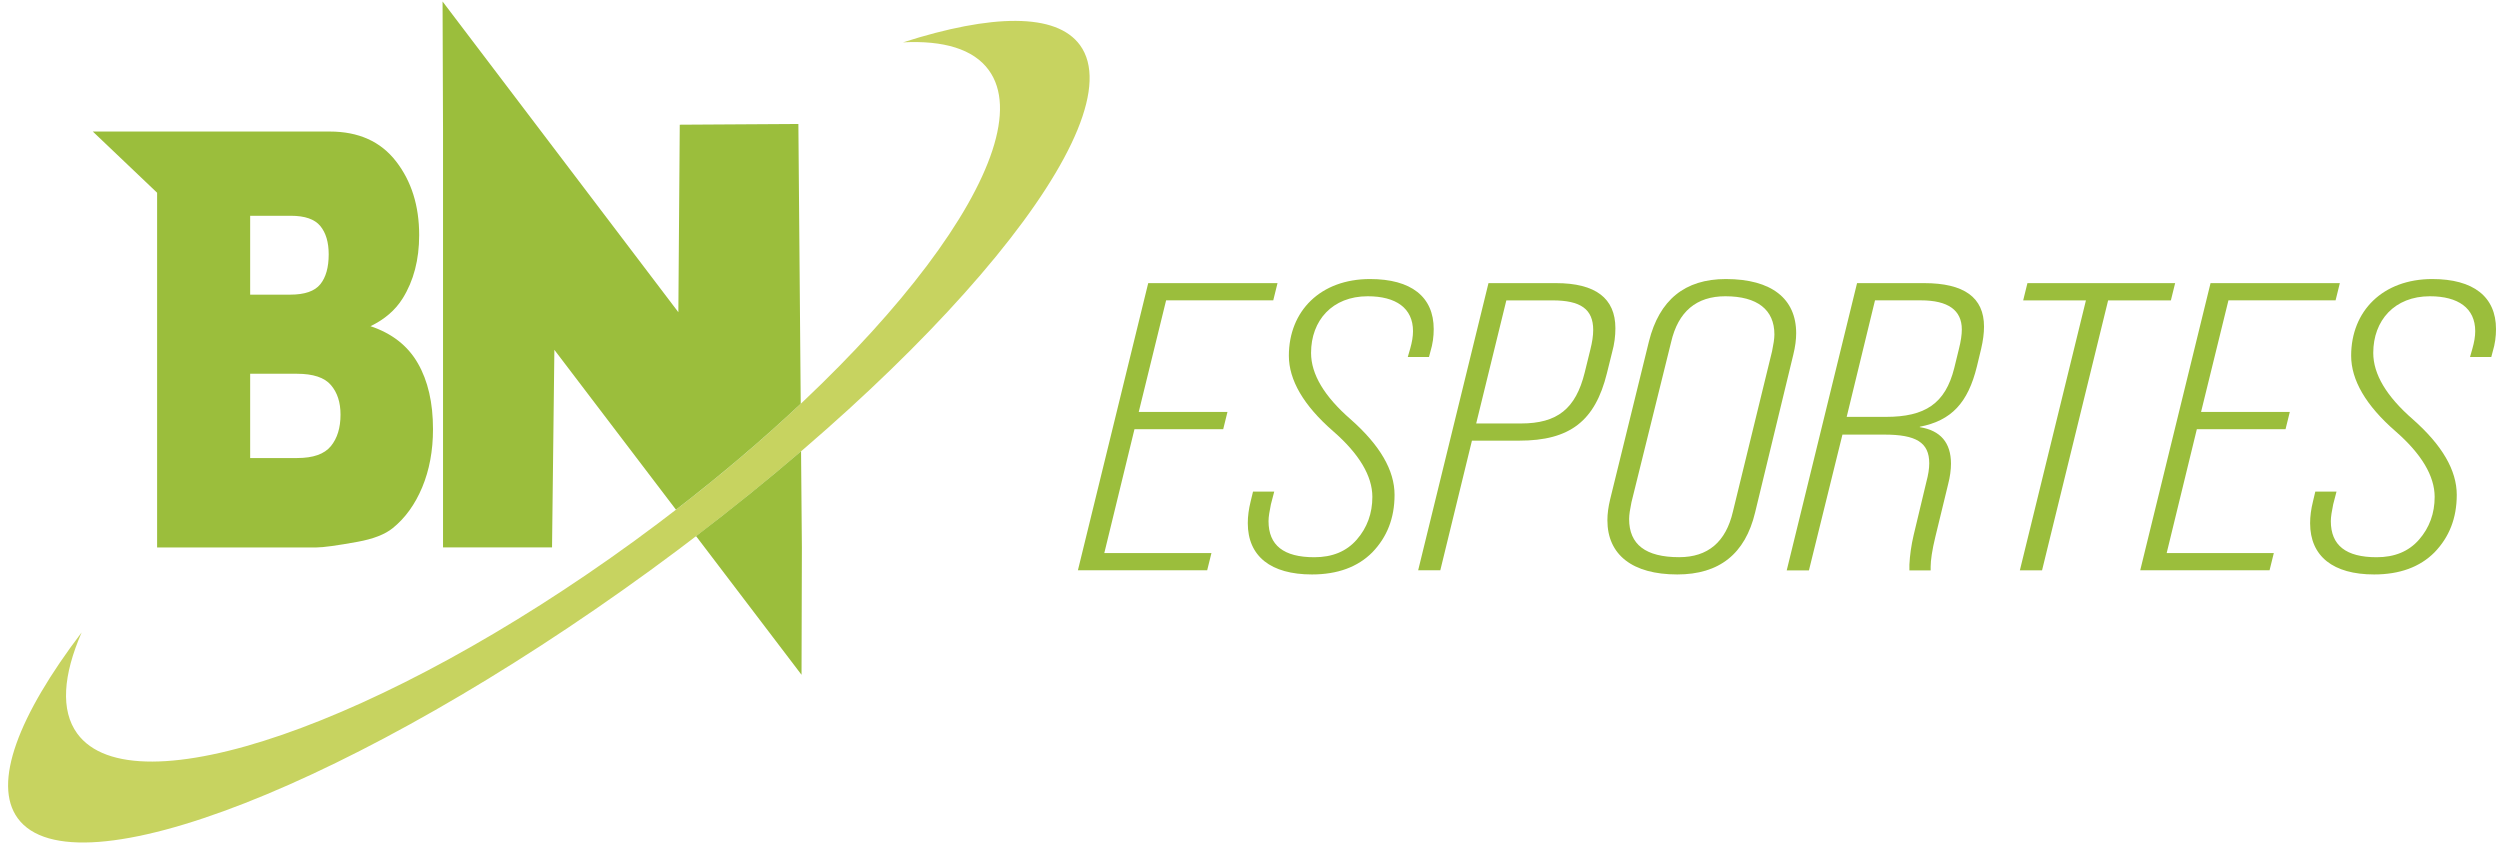<svg width="196" height="67" viewBox="0 0 196 67" fill="none" xmlns="http://www.w3.org/2000/svg">
<path d="M84.507 44.713L90.02 22.197H100.157L99.823 23.547H91.423L89.277 32.297H96.233L95.9 33.647H88.943L86.577 43.36H94.977L94.643 44.71H84.507V44.713Z" fill="#9BBE3C"/>
<path d="M97.827 41.017C97.827 40.47 97.9 39.923 98.05 39.313L98.237 38.54H99.9L99.64 39.537C99.53 40.083 99.453 40.503 99.453 40.857C99.453 42.753 100.637 43.687 103.043 43.687C104.45 43.687 105.56 43.237 106.373 42.303C107.187 41.37 107.593 40.243 107.593 38.957C107.593 37.317 106.557 35.58 104.523 33.81C102.193 31.783 101.047 29.79 101.047 27.89C101.047 24.383 103.527 21.877 107.41 21.877C110.63 21.877 112.403 23.26 112.403 25.8C112.403 26.38 112.33 26.957 112.143 27.57L112.033 27.987H110.37L110.557 27.343C110.703 26.83 110.78 26.377 110.78 25.96C110.78 24.16 109.447 23.227 107.227 23.227C104.453 23.227 102.787 25.123 102.787 27.667C102.787 29.34 103.823 31.077 105.893 32.877C108.187 34.903 109.333 36.867 109.333 38.797C109.333 40.63 108.74 42.11 107.593 43.3C106.447 44.457 104.857 45.037 102.857 45.037C99.64 45.037 97.827 43.62 97.827 41.017Z" fill="#9BBE3C"/>
<path d="M111.183 44.713L116.697 22.197H121.987C125.093 22.197 126.647 23.387 126.647 25.733C126.647 26.343 126.573 26.957 126.387 27.63L125.98 29.27C125.057 33 123.093 34.547 119.1 34.547H115.4L112.92 44.71H111.183V44.713ZM115.733 33.2H119.247C122.097 33.2 123.54 32.043 124.24 29.21L124.683 27.41C124.83 26.83 124.907 26.317 124.907 25.867C124.907 24.227 123.907 23.55 121.723 23.55H118.097L115.733 33.2Z" fill="#9BBE3C"/>
<path d="M126.02 40.79C126.02 40.277 126.093 39.73 126.243 39.117L129.277 26.767C130.09 23.517 132.09 21.877 135.307 21.877C138.897 21.877 140.82 23.42 140.82 26.123C140.82 26.637 140.747 27.183 140.597 27.797L137.6 40.18C136.823 43.43 134.787 45.037 131.497 45.037C127.98 45.037 126.02 43.493 126.02 40.79ZM135.86 40.113L138.93 27.537C139.04 26.99 139.113 26.57 139.113 26.217C139.113 24.287 137.78 23.227 135.267 23.227C133.01 23.227 131.567 24.417 131.013 26.83L127.907 39.373C127.797 39.92 127.723 40.34 127.723 40.693C127.723 42.687 129.017 43.683 131.647 43.683C133.9 43.683 135.307 42.493 135.86 40.113Z" fill="#9BBE3C"/>
<path d="M140.08 44.713L145.593 22.197H150.847C153.99 22.197 155.547 23.323 155.547 25.607C155.547 26.12 155.473 26.7 155.323 27.343L154.99 28.727C154.287 31.59 152.993 32.973 150.513 33.457V33.49C152.14 33.747 152.957 34.713 152.957 36.353C152.957 36.837 152.883 37.383 152.733 37.963L151.733 42.08C151.473 43.14 151.363 43.947 151.363 44.427V44.717H149.697V44.267C149.733 43.527 149.843 42.753 150.03 41.95L151.03 37.77C151.177 37.223 151.253 36.74 151.253 36.323C151.253 34.683 150.217 34.073 147.74 34.073H144.447L141.82 44.72H140.08V44.713ZM144.78 32.683H147.85C150.92 32.683 152.513 31.653 153.213 28.857L153.583 27.343C153.73 26.763 153.807 26.25 153.807 25.83C153.807 24.317 152.733 23.547 150.587 23.547H147L144.78 32.683Z" fill="#9BBE3C"/>
<path d="M158.357 44.713L163.537 23.55H158.617L158.95 22.2H170.53L170.197 23.55H165.277L160.097 44.713H158.357Z" fill="#9BBE3C"/>
<path d="M167.793 44.713L173.307 22.197H183.443L183.11 23.547H174.71L172.563 32.297H179.52L179.187 33.647H172.233L169.867 43.36H178.267L177.933 44.71H167.793V44.713Z" fill="#9BBE3C"/>
<path d="M181.113 41.017C181.113 40.47 181.187 39.923 181.337 39.313L181.52 38.54H183.183L182.923 39.537C182.813 40.083 182.737 40.503 182.737 40.857C182.737 42.753 183.92 43.687 186.327 43.687C187.733 43.687 188.843 43.237 189.657 42.303C190.47 41.37 190.877 40.243 190.877 38.957C190.877 37.317 189.84 35.58 187.807 33.81C185.477 31.783 184.33 29.79 184.33 27.89C184.33 24.383 186.81 21.877 190.693 21.877C193.913 21.877 195.687 23.26 195.687 25.8C195.687 26.38 195.613 26.957 195.427 27.57L195.317 27.987H193.65L193.833 27.343C193.98 26.83 194.057 26.377 194.057 25.96C194.057 24.16 192.723 23.227 190.503 23.227C187.73 23.227 186.063 25.123 186.063 27.667C186.063 29.34 187.1 31.077 189.17 32.877C191.463 34.903 192.61 36.867 192.61 38.797C192.61 40.63 192.017 42.11 190.87 43.3C189.723 44.457 188.133 45.037 186.133 45.037C182.923 45.037 181.113 43.62 181.113 41.017Z" fill="#9BBE3C"/>
<path d="M7.277 10.313H25.853C28.11 10.313 29.843 11.09 31.05 12.65C32.257 14.207 32.863 16.133 32.863 18.433C32.863 20.36 32.43 22.013 31.57 23.393C30.997 24.313 30.157 25.037 29.047 25.573C30.73 26.137 31.967 27.103 32.757 28.477C33.55 29.85 33.947 31.57 33.947 33.647C33.947 35.337 33.663 36.857 33.1 38.207C32.533 39.557 31.763 40.623 30.783 41.41C30.177 41.9 29.263 42.253 28.04 42.477C26.41 42.773 25.33 42.92 24.8 42.92H12.317V15.11L7.277 10.313ZM19.613 23.1H22.757C23.887 23.1 24.67 22.83 25.11 22.287C25.55 21.747 25.77 20.963 25.77 19.94C25.77 18.993 25.55 18.25 25.11 17.717C24.67 17.183 23.9 16.917 22.807 16.917H19.613V23.1ZM19.613 35.91H23.3C24.547 35.91 25.423 35.603 25.933 34.987C26.443 34.37 26.697 33.543 26.697 32.507C26.697 31.543 26.447 30.77 25.94 30.183C25.437 29.597 24.55 29.303 23.283 29.303H19.613V35.91Z" fill="#9BBE3C"/>
<path d="M84.673 3.54C82.817 0.99 77.757 1.09 70.797 3.32C73.97 3.157 76.32 3.843 77.52 5.497C81.907 11.523 69.467 28.053 49.727 42.413C29.99 56.777 10.437 63.53 6.05 57.503C4.737 55.697 4.943 52.937 6.4 49.583C1.44 56.117 -0.6 61.417 1.387 64.147C5.763 70.16 27.953 61.47 50.953 44.737C73.953 27.993 89.047 9.55 84.673 3.54Z" fill="#C7D360"/>
<path d="M34.73 42.917H43.28L43.463 27.427L52.997 39.96C56.557 37.213 59.837 34.42 62.777 31.653L62.593 9.72L53.293 9.777L53.183 24.477L34.697 0.117L34.733 10.203V42.917H34.73Z" fill="#9BBE3C"/>
<path d="M54.57 42.03L62.84 52.903L62.867 42.917L62.803 35.377C60.227 37.59 57.47 39.817 54.57 42.03Z" fill="#9BBE3C"/>
</svg>
